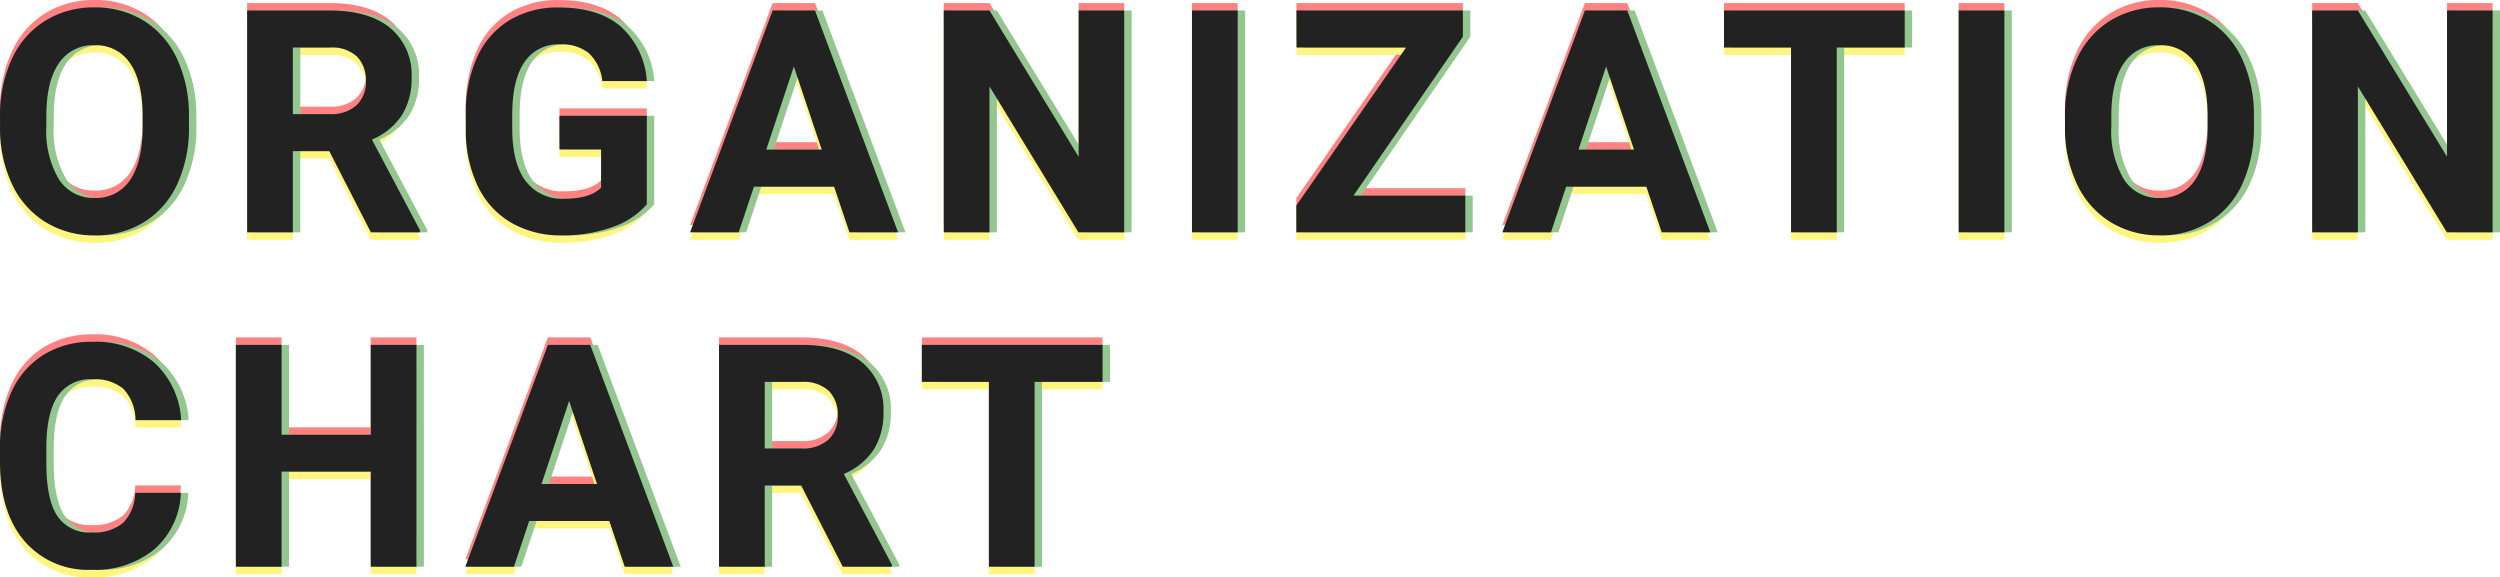 <svg xmlns="http://www.w3.org/2000/svg" width="336.451" height="77.68" viewBox="0 0 336.451 77.68">
  <g id="ORGANIZATION_CHART" data-name="ORGANIZATION CHART" transform="translate(-98.764 -3393.73)">
    <g id="重なり" transform="translate(97 3385)" opacity="0.5">
      <path id="パス_110168" data-name="パス 110168" d="M27.193-14.253a18.025,18.025,0,0,1-1.559,7.731,11.738,11.738,0,0,1-4.46,5.127A12.338,12.338,0,0,1,14.52.41,12.422,12.422,0,0,1,7.9-1.374a11.853,11.853,0,0,1-4.512-5.1,17.51,17.51,0,0,1-1.62-7.619v-1.477a17.931,17.931,0,0,1,1.589-7.762,11.834,11.834,0,0,1,4.491-5.147,12.354,12.354,0,0,1,6.634-1.794,12.354,12.354,0,0,1,6.634,1.794A11.834,11.834,0,0,1,25.6-23.328a17.88,17.88,0,0,1,1.589,7.742Zm-6.234-1.354q0-4.7-1.682-7.137a5.48,5.48,0,0,0-4.8-2.44A5.482,5.482,0,0,0,9.7-22.774Q8.019-20.364,8-15.709v1.456a12.723,12.723,0,0,0,1.682,7.1,5.466,5.466,0,0,0,4.84,2.522,5.417,5.417,0,0,0,4.758-2.43q1.661-2.43,1.682-7.085Zm25.119,4.676h-4.9V0H35.024V-29.859H46.119q5.291,0,8.162,2.358a8.14,8.14,0,0,1,2.871,6.665,9.186,9.186,0,0,1-1.323,5.1,9.021,9.021,0,0,1-4.009,3.25l6.46,12.2V0h-6.6Zm-4.9-4.983h4.963a5.081,5.081,0,0,0,3.589-1.179A4.215,4.215,0,0,0,51-20.344a4.511,4.511,0,0,0-1.2-3.322,4.986,4.986,0,0,0-3.681-1.21H41.176ZM88.813-3.773a10.679,10.679,0,0,1-4.7,3.086A19.667,19.667,0,0,1,77.39.41a13.325,13.325,0,0,1-6.8-1.692A11.285,11.285,0,0,1,66.08-6.193a17.286,17.286,0,0,1-1.63-7.567v-2.03a18.358,18.358,0,0,1,1.507-7.742,11.15,11.15,0,0,1,4.348-5,12.523,12.523,0,0,1,6.655-1.733q5.312,0,8.306,2.533a10.824,10.824,0,0,1,3.548,7.373H82.824a5.954,5.954,0,0,0-1.815-3.753,5.8,5.8,0,0,0-3.866-1.189,5.455,5.455,0,0,0-4.778,2.358Q70.725-20.59,70.7-15.935v1.907q0,4.7,1.784,7.1a6.11,6.11,0,0,0,5.229,2.4q3.466,0,4.942-1.477v-5.147h-5.6v-4.532H88.813Zm25.2-2.379H103.226L101.176,0H94.634l11.115-29.859h5.7L122.627,0h-6.542Zm-9.126-4.983h7.465L108.6-22.312ZM153.057,0H146.9L134.928-19.646V0h-6.152V-29.859h6.152l12,19.688V-29.859h6.132Zm15.275,0H162.18V-29.859h6.152Zm15.583-4.942h15.053V0H176.224V-3.609L190.99-24.876H176.245v-4.983h22.395v3.527Zm39.413-1.21H212.541L210.49,0h-6.542l11.115-29.859h5.7L231.941,0H225.4ZM214.2-11.136h7.465l-3.753-11.177Zm43.9-13.74h-9.146V0h-6.152V-24.876h-9.023v-4.983h24.322ZM271.514,0h-6.152V-29.859h6.152ZM305.1-14.253a18.025,18.025,0,0,1-1.559,7.731,11.738,11.738,0,0,1-4.46,5.127,12.338,12.338,0,0,1-6.655,1.8,12.422,12.422,0,0,1-6.624-1.784,11.853,11.853,0,0,1-4.512-5.1,17.51,17.51,0,0,1-1.62-7.619v-1.477a17.931,17.931,0,0,1,1.589-7.762,11.834,11.834,0,0,1,4.491-5.147,12.354,12.354,0,0,1,6.634-1.794,12.354,12.354,0,0,1,6.634,1.794,11.834,11.834,0,0,1,4.491,5.147,17.88,17.88,0,0,1,1.589,7.742Zm-6.234-1.354q0-4.7-1.682-7.137a5.48,5.48,0,0,0-4.8-2.44,5.482,5.482,0,0,0-4.778,2.41q-1.682,2.41-1.7,7.065v1.456a12.723,12.723,0,0,0,1.682,7.1,5.466,5.466,0,0,0,4.84,2.522,5.417,5.417,0,0,0,4.758-2.43q1.661-2.43,1.682-7.085ZM337.215,0h-6.152L319.086-19.646V0h-6.152V-29.859h6.152l12,19.688V-29.859h6.132ZM26.106,35.054a10.566,10.566,0,0,1-3.558,7.588,12.5,12.5,0,0,1-8.459,2.769,11.236,11.236,0,0,1-9.034-3.866Q1.764,37.679,1.764,30.932V29.106a17.9,17.9,0,0,1,1.518-7.588,11.373,11.373,0,0,1,4.337-5.035,12.15,12.15,0,0,1,6.552-1.753A12.173,12.173,0,0,1,22.5,17.5a11.355,11.355,0,0,1,3.65,7.772H20a6.236,6.236,0,0,0-1.61-4.194,5.961,5.961,0,0,0-4.214-1.3,5.227,5.227,0,0,0-4.6,2.2Q8.039,24.185,8,28.819v2.256q0,4.84,1.466,7.075a5.131,5.131,0,0,0,4.625,2.235,6.074,6.074,0,0,0,4.255-1.3,5.882,5.882,0,0,0,1.61-4.03ZM57.808,45H51.656V32.2h-12V45H33.506V15.141h6.152v12.1h12v-12.1h6.152Zm25.96-6.152H72.981L70.93,45H64.388L75.5,15.141h5.7L92.381,45H85.839Zm-9.126-4.983h7.465L78.354,22.688Zm34.942.205h-4.9V45H98.53V15.141h11.095q5.291,0,8.162,2.358a8.14,8.14,0,0,1,2.871,6.665,9.186,9.186,0,0,1-1.323,5.1,9.021,9.021,0,0,1-4.009,3.25l6.46,12.2V45h-6.6Zm-4.9-4.983h4.963a5.081,5.081,0,0,0,3.589-1.179,4.215,4.215,0,0,0,1.271-3.25,4.511,4.511,0,0,0-1.2-3.322,4.986,4.986,0,0,0-3.681-1.21h-4.942Zm45.463-8.962H141V45h-6.152V20.124h-9.023V15.141h24.322Z" transform="translate(0 39)" fill="#ff0508"/>
      <path id="パス_110167" data-name="パス 110167" d="M27.193-14.253a18.025,18.025,0,0,1-1.559,7.731,11.738,11.738,0,0,1-4.46,5.127A12.338,12.338,0,0,1,14.52.41,12.422,12.422,0,0,1,7.9-1.374a11.853,11.853,0,0,1-4.512-5.1,17.51,17.51,0,0,1-1.62-7.619v-1.477a17.931,17.931,0,0,1,1.589-7.762,11.834,11.834,0,0,1,4.491-5.147,12.354,12.354,0,0,1,6.634-1.794,12.354,12.354,0,0,1,6.634,1.794A11.834,11.834,0,0,1,25.6-23.328a17.88,17.88,0,0,1,1.589,7.742Zm-6.234-1.354q0-4.7-1.682-7.137a5.48,5.48,0,0,0-4.8-2.44A5.482,5.482,0,0,0,9.7-22.774Q8.019-20.364,8-15.709v1.456a12.723,12.723,0,0,0,1.682,7.1,5.466,5.466,0,0,0,4.84,2.522,5.417,5.417,0,0,0,4.758-2.43q1.661-2.43,1.682-7.085Zm25.119,4.676h-4.9V0H35.024V-29.859H46.119q5.291,0,8.162,2.358a8.14,8.14,0,0,1,2.871,6.665,9.186,9.186,0,0,1-1.323,5.1,9.021,9.021,0,0,1-4.009,3.25l6.46,12.2V0h-6.6Zm-4.9-4.983h4.963a5.081,5.081,0,0,0,3.589-1.179A4.215,4.215,0,0,0,51-20.344a4.511,4.511,0,0,0-1.2-3.322,4.986,4.986,0,0,0-3.681-1.21H41.176ZM88.813-3.773a10.679,10.679,0,0,1-4.7,3.086A19.667,19.667,0,0,1,77.39.41a13.325,13.325,0,0,1-6.8-1.692A11.285,11.285,0,0,1,66.08-6.193a17.286,17.286,0,0,1-1.63-7.567v-2.03a18.358,18.358,0,0,1,1.507-7.742,11.15,11.15,0,0,1,4.348-5,12.523,12.523,0,0,1,6.655-1.733q5.312,0,8.306,2.533a10.824,10.824,0,0,1,3.548,7.373H82.824a5.954,5.954,0,0,0-1.815-3.753,5.8,5.8,0,0,0-3.866-1.189,5.455,5.455,0,0,0-4.778,2.358Q70.725-20.59,70.7-15.935v1.907q0,4.7,1.784,7.1a6.11,6.11,0,0,0,5.229,2.4q3.466,0,4.942-1.477v-5.147h-5.6v-4.532H88.813Zm25.2-2.379H103.226L101.176,0H94.634l11.115-29.859h5.7L122.627,0h-6.542Zm-9.126-4.983h7.465L108.6-22.312ZM153.057,0H146.9L134.928-19.646V0h-6.152V-29.859h6.152l12,19.688V-29.859h6.132Zm15.275,0H162.18V-29.859h6.152Zm15.583-4.942h15.053V0H176.224V-3.609L190.99-24.876H176.245v-4.983h22.395v3.527Zm39.413-1.21H212.541L210.49,0h-6.542l11.115-29.859h5.7L231.941,0H225.4ZM214.2-11.136h7.465l-3.753-11.177Zm43.9-13.74h-9.146V0h-6.152V-24.876h-9.023v-4.983h24.322ZM271.514,0h-6.152V-29.859h6.152ZM305.1-14.253a18.025,18.025,0,0,1-1.559,7.731,11.738,11.738,0,0,1-4.46,5.127,12.338,12.338,0,0,1-6.655,1.8,12.422,12.422,0,0,1-6.624-1.784,11.853,11.853,0,0,1-4.512-5.1,17.51,17.51,0,0,1-1.62-7.619v-1.477a17.931,17.931,0,0,1,1.589-7.762,11.834,11.834,0,0,1,4.491-5.147,12.354,12.354,0,0,1,6.634-1.794,12.354,12.354,0,0,1,6.634,1.794,11.834,11.834,0,0,1,4.491,5.147,17.88,17.88,0,0,1,1.589,7.742Zm-6.234-1.354q0-4.7-1.682-7.137a5.48,5.48,0,0,0-4.8-2.44,5.482,5.482,0,0,0-4.778,2.41q-1.682,2.41-1.7,7.065v1.456a12.723,12.723,0,0,0,1.682,7.1,5.466,5.466,0,0,0,4.84,2.522,5.417,5.417,0,0,0,4.758-2.43q1.661-2.43,1.682-7.085ZM337.215,0h-6.152L319.086-19.646V0h-6.152V-29.859h6.152l12,19.688V-29.859h6.132ZM26.106,35.054a10.566,10.566,0,0,1-3.558,7.588,12.5,12.5,0,0,1-8.459,2.769,11.236,11.236,0,0,1-9.034-3.866Q1.764,37.679,1.764,30.932V29.106a17.9,17.9,0,0,1,1.518-7.588,11.373,11.373,0,0,1,4.337-5.035,12.15,12.15,0,0,1,6.552-1.753A12.173,12.173,0,0,1,22.5,17.5a11.355,11.355,0,0,1,3.65,7.772H20a6.236,6.236,0,0,0-1.61-4.194,5.961,5.961,0,0,0-4.214-1.3,5.227,5.227,0,0,0-4.6,2.2Q8.039,24.185,8,28.819v2.256q0,4.84,1.466,7.075a5.131,5.131,0,0,0,4.625,2.235,6.074,6.074,0,0,0,4.255-1.3,5.882,5.882,0,0,0,1.61-4.03ZM57.808,45H51.656V32.2h-12V45H33.506V15.141h6.152v12.1h12v-12.1h6.152Zm25.96-6.152H72.981L70.93,45H64.388L75.5,15.141h5.7L92.381,45H85.839Zm-9.126-4.983h7.465L78.354,22.688Zm34.942.205h-4.9V45H98.53V15.141h11.095q5.291,0,8.162,2.358a8.14,8.14,0,0,1,2.871,6.665,9.186,9.186,0,0,1-1.323,5.1,9.021,9.021,0,0,1-4.009,3.25l6.46,12.2V45h-6.6Zm-4.9-4.983h4.963a5.081,5.081,0,0,0,3.589-1.179,4.215,4.215,0,0,0,1.271-3.25,4.511,4.511,0,0,0-1.2-3.322,4.986,4.986,0,0,0-3.681-1.21h-4.942Zm45.463-8.962H141V45h-6.152V20.124h-9.023V15.141h24.322Z" transform="translate(0 41)" fill="#ffeb00"/>
      <path id="パス_110166" data-name="パス 110166" d="M27.193-14.253a18.025,18.025,0,0,1-1.559,7.731,11.738,11.738,0,0,1-4.46,5.127A12.338,12.338,0,0,1,14.52.41,12.422,12.422,0,0,1,7.9-1.374a11.853,11.853,0,0,1-4.512-5.1,17.51,17.51,0,0,1-1.62-7.619v-1.477a17.931,17.931,0,0,1,1.589-7.762,11.834,11.834,0,0,1,4.491-5.147,12.354,12.354,0,0,1,6.634-1.794,12.354,12.354,0,0,1,6.634,1.794A11.834,11.834,0,0,1,25.6-23.328a17.88,17.88,0,0,1,1.589,7.742Zm-6.234-1.354q0-4.7-1.682-7.137a5.48,5.48,0,0,0-4.8-2.44A5.482,5.482,0,0,0,9.7-22.774Q8.019-20.364,8-15.709v1.456a12.723,12.723,0,0,0,1.682,7.1,5.466,5.466,0,0,0,4.84,2.522,5.417,5.417,0,0,0,4.758-2.43q1.661-2.43,1.682-7.085Zm25.119,4.676h-4.9V0H35.024V-29.859H46.119q5.291,0,8.162,2.358a8.14,8.14,0,0,1,2.871,6.665,9.186,9.186,0,0,1-1.323,5.1,9.021,9.021,0,0,1-4.009,3.25l6.46,12.2V0h-6.6Zm-4.9-4.983h4.963a5.081,5.081,0,0,0,3.589-1.179A4.215,4.215,0,0,0,51-20.344a4.511,4.511,0,0,0-1.2-3.322,4.986,4.986,0,0,0-3.681-1.21H41.176ZM88.813-3.773a10.679,10.679,0,0,1-4.7,3.086A19.667,19.667,0,0,1,77.39.41a13.325,13.325,0,0,1-6.8-1.692A11.285,11.285,0,0,1,66.08-6.193a17.286,17.286,0,0,1-1.63-7.567v-2.03a18.358,18.358,0,0,1,1.507-7.742,11.15,11.15,0,0,1,4.348-5,12.523,12.523,0,0,1,6.655-1.733q5.312,0,8.306,2.533a10.824,10.824,0,0,1,3.548,7.373H82.824a5.954,5.954,0,0,0-1.815-3.753,5.8,5.8,0,0,0-3.866-1.189,5.455,5.455,0,0,0-4.778,2.358Q70.725-20.59,70.7-15.935v1.907q0,4.7,1.784,7.1a6.11,6.11,0,0,0,5.229,2.4q3.466,0,4.942-1.477v-5.147h-5.6v-4.532H88.813Zm25.2-2.379H103.226L101.176,0H94.634l11.115-29.859h5.7L122.627,0h-6.542Zm-9.126-4.983h7.465L108.6-22.312ZM153.057,0H146.9L134.928-19.646V0h-6.152V-29.859h6.152l12,19.688V-29.859h6.132Zm15.275,0H162.18V-29.859h6.152Zm15.583-4.942h15.053V0H176.224V-3.609L190.99-24.876H176.245v-4.983h22.395v3.527Zm39.413-1.21H212.541L210.49,0h-6.542l11.115-29.859h5.7L231.941,0H225.4ZM214.2-11.136h7.465l-3.753-11.177Zm43.9-13.74h-9.146V0h-6.152V-24.876h-9.023v-4.983h24.322ZM271.514,0h-6.152V-29.859h6.152ZM305.1-14.253a18.025,18.025,0,0,1-1.559,7.731,11.738,11.738,0,0,1-4.46,5.127,12.338,12.338,0,0,1-6.655,1.8,12.422,12.422,0,0,1-6.624-1.784,11.853,11.853,0,0,1-4.512-5.1,17.51,17.51,0,0,1-1.62-7.619v-1.477a17.931,17.931,0,0,1,1.589-7.762,11.834,11.834,0,0,1,4.491-5.147,12.354,12.354,0,0,1,6.634-1.794,12.354,12.354,0,0,1,6.634,1.794,11.834,11.834,0,0,1,4.491,5.147,17.88,17.88,0,0,1,1.589,7.742Zm-6.234-1.354q0-4.7-1.682-7.137a5.48,5.48,0,0,0-4.8-2.44,5.482,5.482,0,0,0-4.778,2.41q-1.682,2.41-1.7,7.065v1.456a12.723,12.723,0,0,0,1.682,7.1,5.466,5.466,0,0,0,4.84,2.522,5.417,5.417,0,0,0,4.758-2.43q1.661-2.43,1.682-7.085ZM337.215,0h-6.152L319.086-19.646V0h-6.152V-29.859h6.152l12,19.688V-29.859h6.132ZM26.106,35.054a10.566,10.566,0,0,1-3.558,7.588,12.5,12.5,0,0,1-8.459,2.769,11.236,11.236,0,0,1-9.034-3.866Q1.764,37.679,1.764,30.932V29.106a17.9,17.9,0,0,1,1.518-7.588,11.373,11.373,0,0,1,4.337-5.035,12.15,12.15,0,0,1,6.552-1.753A12.173,12.173,0,0,1,22.5,17.5a11.355,11.355,0,0,1,3.65,7.772H20a6.236,6.236,0,0,0-1.61-4.194,5.961,5.961,0,0,0-4.214-1.3,5.227,5.227,0,0,0-4.6,2.2Q8.039,24.185,8,28.819v2.256q0,4.84,1.466,7.075a5.131,5.131,0,0,0,4.625,2.235,6.074,6.074,0,0,0,4.255-1.3,5.882,5.882,0,0,0,1.61-4.03ZM57.808,45H51.656V32.2h-12V45H33.506V15.141h6.152v12.1h12v-12.1h6.152Zm25.96-6.152H72.981L70.93,45H64.388L75.5,15.141h5.7L92.381,45H85.839Zm-9.126-4.983h7.465L78.354,22.688Zm34.942.205h-4.9V45H98.53V15.141h11.095q5.291,0,8.162,2.358a8.14,8.14,0,0,1,2.871,6.665,9.186,9.186,0,0,1-1.323,5.1,9.021,9.021,0,0,1-4.009,3.25l6.46,12.2V45h-6.6Zm-4.9-4.983h4.963a5.081,5.081,0,0,0,3.589-1.179,4.215,4.215,0,0,0,1.271-3.25,4.511,4.511,0,0,0-1.2-3.322,4.986,4.986,0,0,0-3.681-1.21h-4.942Zm45.463-8.962H141V45h-6.152V20.124h-9.023V15.141h24.322Z" transform="translate(1 40)" fill="#28901f"/>
    </g>
    <path id="パス_110165" data-name="パス 110165" d="M27.193-14.253a18.025,18.025,0,0,1-1.559,7.731,11.738,11.738,0,0,1-4.46,5.127A12.338,12.338,0,0,1,14.52.41,12.422,12.422,0,0,1,7.9-1.374a11.853,11.853,0,0,1-4.512-5.1,17.51,17.51,0,0,1-1.62-7.619v-1.477a17.931,17.931,0,0,1,1.589-7.762,11.834,11.834,0,0,1,4.491-5.147,12.354,12.354,0,0,1,6.634-1.794,12.354,12.354,0,0,1,6.634,1.794A11.834,11.834,0,0,1,25.6-23.328a17.88,17.88,0,0,1,1.589,7.742Zm-6.234-1.354q0-4.7-1.682-7.137a5.48,5.48,0,0,0-4.8-2.44A5.482,5.482,0,0,0,9.7-22.774Q8.019-20.364,8-15.709v1.456a12.723,12.723,0,0,0,1.682,7.1,5.466,5.466,0,0,0,4.84,2.522,5.417,5.417,0,0,0,4.758-2.43q1.661-2.43,1.682-7.085Zm25.119,4.676h-4.9V0H35.024V-29.859H46.119q5.291,0,8.162,2.358a8.14,8.14,0,0,1,2.871,6.665,9.186,9.186,0,0,1-1.323,5.1,9.021,9.021,0,0,1-4.009,3.25l6.46,12.2V0h-6.6Zm-4.9-4.983h4.963a5.081,5.081,0,0,0,3.589-1.179A4.215,4.215,0,0,0,51-20.344a4.511,4.511,0,0,0-1.2-3.322,4.986,4.986,0,0,0-3.681-1.21H41.176ZM88.813-3.773a10.679,10.679,0,0,1-4.7,3.086A19.667,19.667,0,0,1,77.39.41a13.325,13.325,0,0,1-6.8-1.692A11.285,11.285,0,0,1,66.08-6.193a17.286,17.286,0,0,1-1.63-7.567v-2.03a18.358,18.358,0,0,1,1.507-7.742,11.15,11.15,0,0,1,4.348-5,12.523,12.523,0,0,1,6.655-1.733q5.312,0,8.306,2.533a10.824,10.824,0,0,1,3.548,7.373H82.824a5.954,5.954,0,0,0-1.815-3.753,5.8,5.8,0,0,0-3.866-1.189,5.455,5.455,0,0,0-4.778,2.358Q70.725-20.59,70.7-15.935v1.907q0,4.7,1.784,7.1a6.11,6.11,0,0,0,5.229,2.4q3.466,0,4.942-1.477v-5.147h-5.6v-4.532H88.813Zm25.2-2.379H103.226L101.176,0H94.634l11.115-29.859h5.7L122.627,0h-6.542Zm-9.126-4.983h7.465L108.6-22.312ZM153.057,0H146.9L134.928-19.646V0h-6.152V-29.859h6.152l12,19.688V-29.859h6.132Zm15.275,0H162.18V-29.859h6.152Zm15.583-4.942h15.053V0H176.224V-3.609L190.99-24.876H176.245v-4.983h22.395v3.527Zm39.413-1.21H212.541L210.49,0h-6.542l11.115-29.859h5.7L231.941,0H225.4ZM214.2-11.136h7.465l-3.753-11.177Zm43.9-13.74h-9.146V0h-6.152V-24.876h-9.023v-4.983h24.322ZM271.514,0h-6.152V-29.859h6.152ZM305.1-14.253a18.025,18.025,0,0,1-1.559,7.731,11.738,11.738,0,0,1-4.46,5.127,12.338,12.338,0,0,1-6.655,1.8,12.422,12.422,0,0,1-6.624-1.784,11.853,11.853,0,0,1-4.512-5.1,17.51,17.51,0,0,1-1.62-7.619v-1.477a17.931,17.931,0,0,1,1.589-7.762,11.834,11.834,0,0,1,4.491-5.147,12.354,12.354,0,0,1,6.634-1.794,12.354,12.354,0,0,1,6.634,1.794,11.834,11.834,0,0,1,4.491,5.147,17.88,17.88,0,0,1,1.589,7.742Zm-6.234-1.354q0-4.7-1.682-7.137a5.48,5.48,0,0,0-4.8-2.44,5.482,5.482,0,0,0-4.778,2.41q-1.682,2.41-1.7,7.065v1.456a12.723,12.723,0,0,0,1.682,7.1,5.466,5.466,0,0,0,4.84,2.522,5.417,5.417,0,0,0,4.758-2.43q1.661-2.43,1.682-7.085ZM337.215,0h-6.152L319.086-19.646V0h-6.152V-29.859h6.152l12,19.688V-29.859h6.132ZM26.106,35.054a10.566,10.566,0,0,1-3.558,7.588,12.5,12.5,0,0,1-8.459,2.769,11.236,11.236,0,0,1-9.034-3.866Q1.764,37.679,1.764,30.932V29.106a17.9,17.9,0,0,1,1.518-7.588,11.373,11.373,0,0,1,4.337-5.035,12.15,12.15,0,0,1,6.552-1.753A12.173,12.173,0,0,1,22.5,17.5a11.355,11.355,0,0,1,3.65,7.772H20a6.236,6.236,0,0,0-1.61-4.194,5.961,5.961,0,0,0-4.214-1.3,5.227,5.227,0,0,0-4.6,2.2Q8.039,24.185,8,28.819v2.256q0,4.84,1.466,7.075a5.131,5.131,0,0,0,4.625,2.235,6.074,6.074,0,0,0,4.255-1.3,5.882,5.882,0,0,0,1.61-4.03ZM57.808,45H51.656V32.2h-12V45H33.506V15.141h6.152v12.1h12v-12.1h6.152Zm25.96-6.152H72.981L70.93,45H64.388L75.5,15.141h5.7L92.381,45H85.839Zm-9.126-4.983h7.465L78.354,22.688Zm34.942.205h-4.9V45H98.53V15.141h11.095q5.291,0,8.162,2.358a8.14,8.14,0,0,1,2.871,6.665,9.186,9.186,0,0,1-1.323,5.1,9.021,9.021,0,0,1-4.009,3.25l6.46,12.2V45h-6.6Zm-4.9-4.983h4.963a5.081,5.081,0,0,0,3.589-1.179,4.215,4.215,0,0,0,1.271-3.25,4.511,4.511,0,0,0-1.2-3.322,4.986,4.986,0,0,0-3.681-1.21h-4.942Zm45.463-8.962H141V45h-6.152V20.124h-9.023V15.141h24.322Z" transform="translate(97 3425)" fill="#222"/>
  </g>
</svg>
